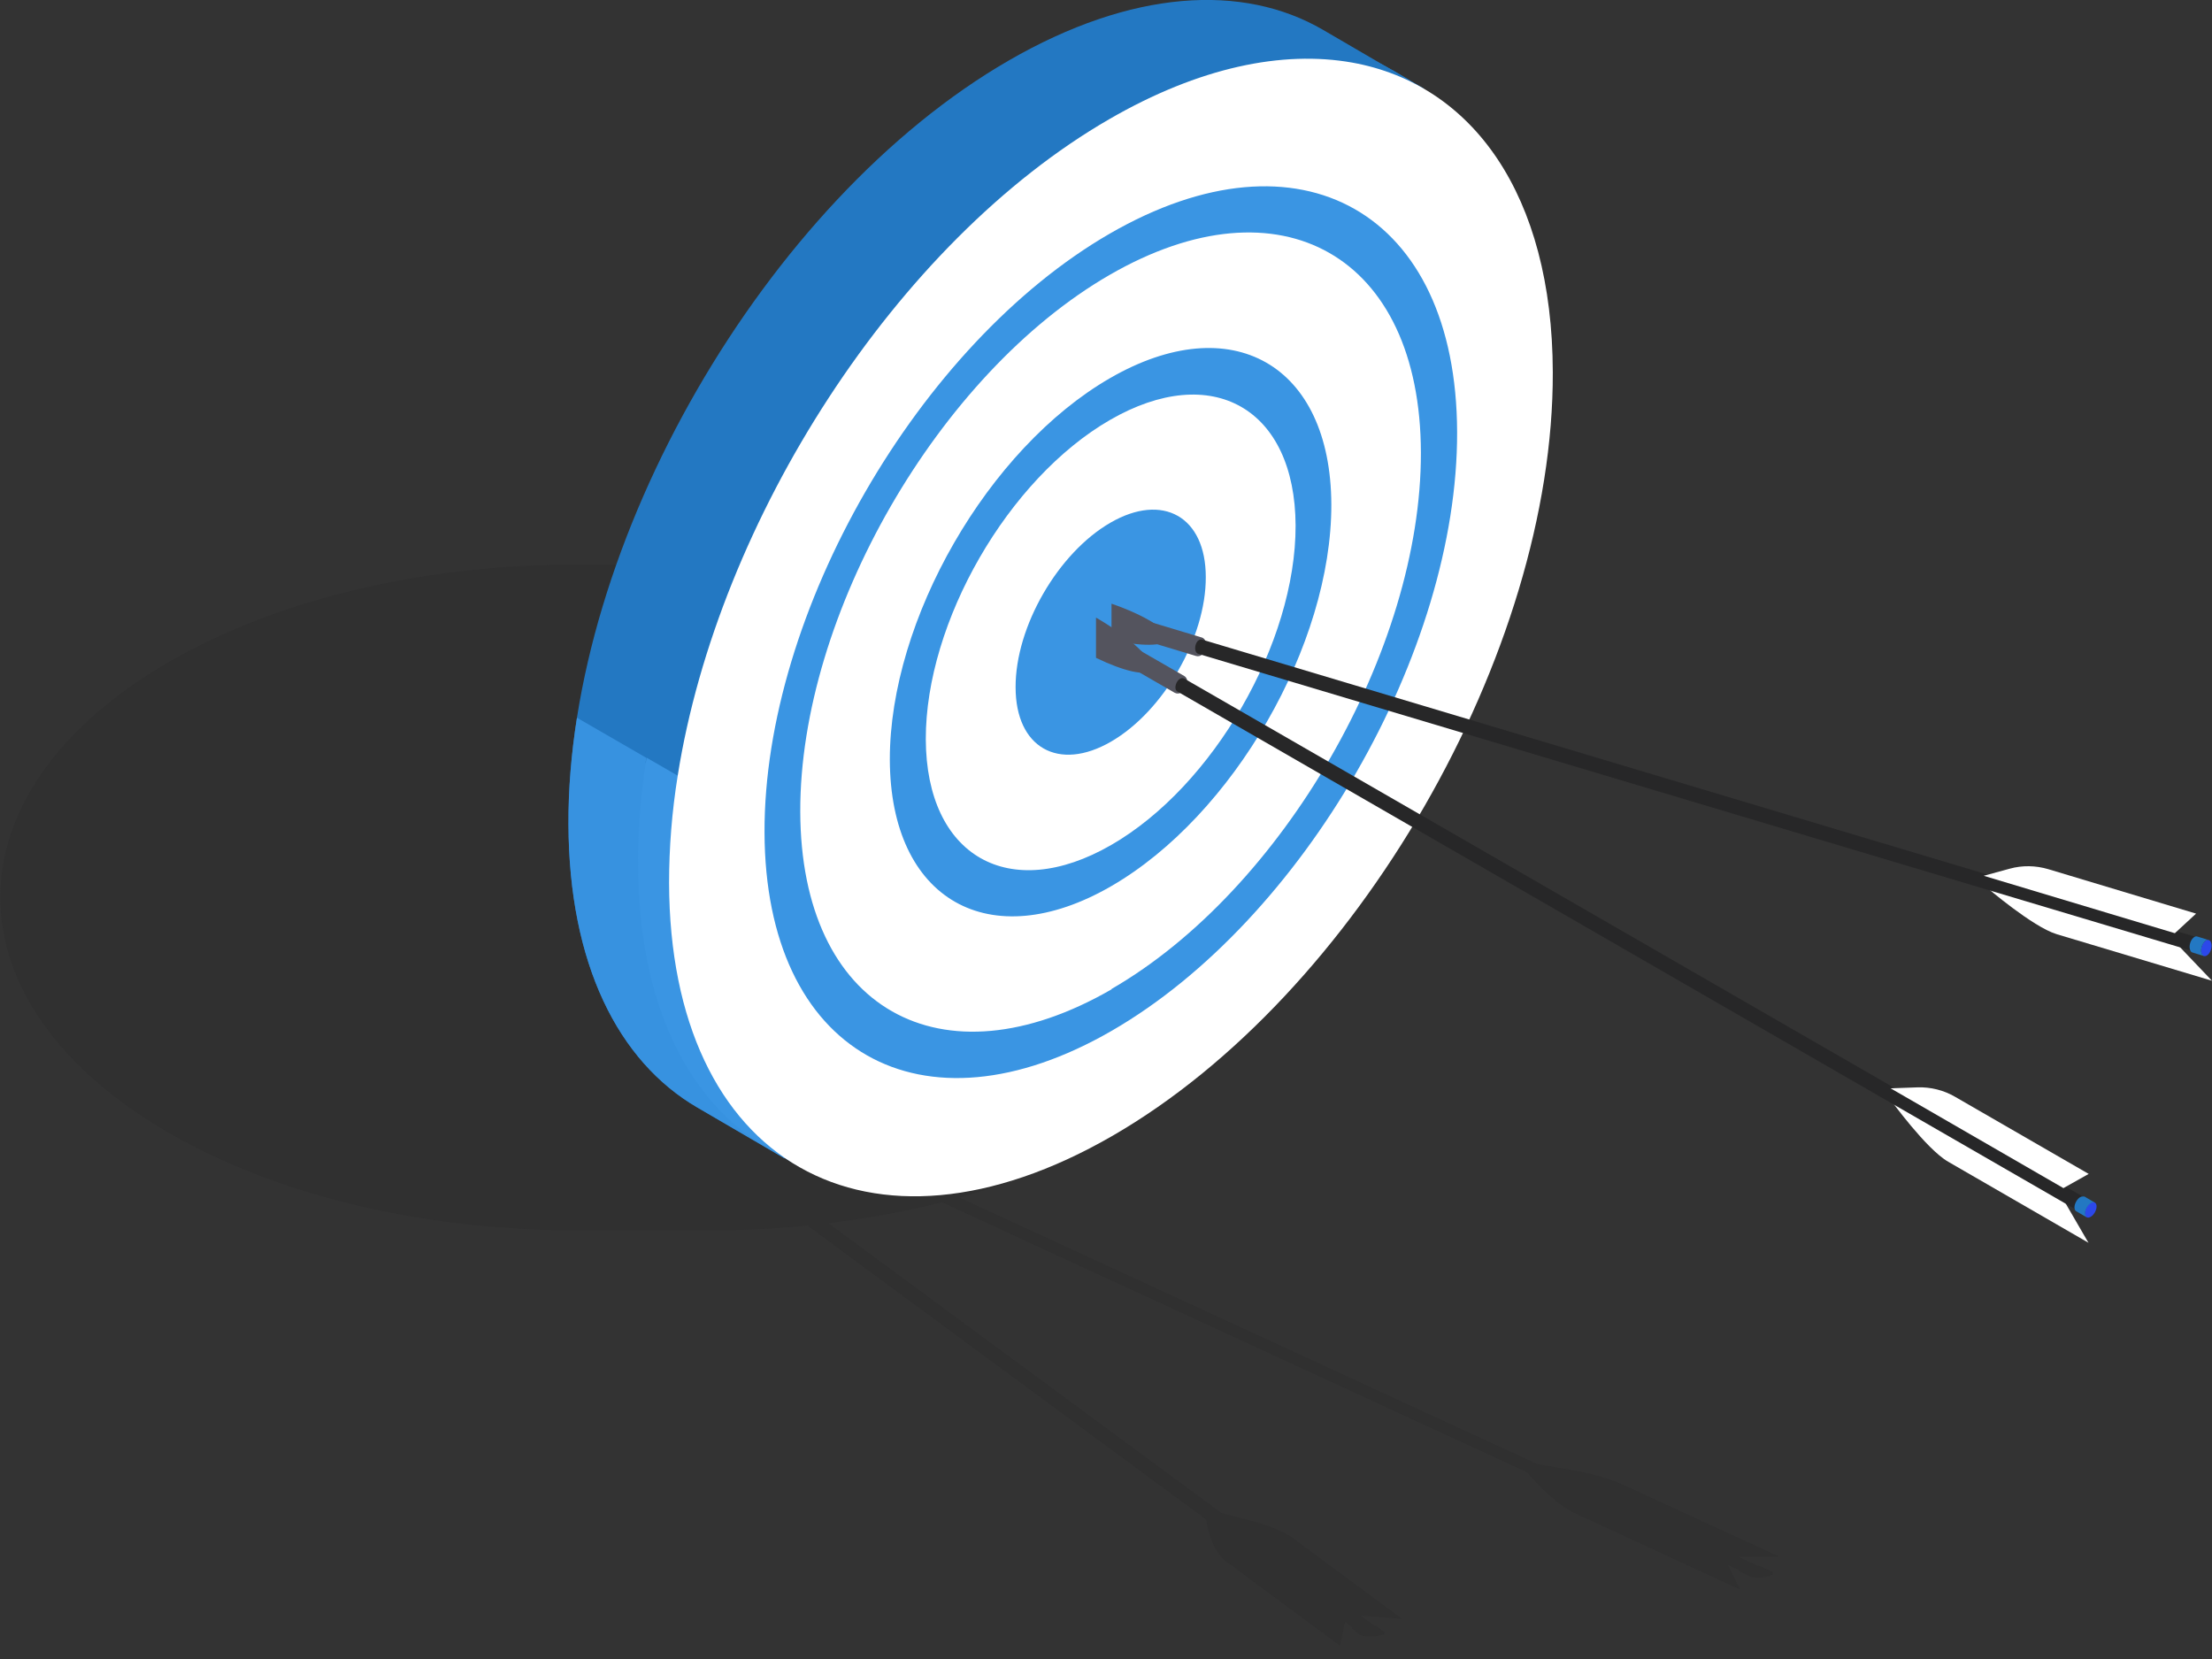 <?xml version="1.0" encoding="UTF-8"?> <svg xmlns="http://www.w3.org/2000/svg" width="160" height="120" viewBox="0 0 160 120" fill="none"><rect x="0" y="0" width="160" height="120" fill="#333333" stroke="none"/> <g style="mix-blend-mode:multiply" opacity="0.3"> <path d="M128.184 113.688L127.299 113.28C127.265 113.28 127.18 113.28 127.146 113.263L125.701 112.599H128.694L117.368 107.39C116.399 106.947 115.124 106.572 113.678 106.334L111.196 105.908L69.38 86.62C73.529 85.479 77.424 83.93 80.859 81.955C97.149 72.541 97.149 57.287 80.859 47.873C72.815 43.225 62.289 40.892 51.746 40.841H41.917C31.187 40.807 20.44 43.14 12.243 47.873C-4.047 57.287 -4.047 72.541 12.243 81.955C20.627 86.79 31.663 89.122 42.648 88.986H50.607C53.225 89.02 55.827 88.901 58.412 88.646L87.252 109.909C87.338 110.522 87.678 112.19 88.715 112.956L96.928 119.034L97.285 117.315L97.83 117.723C97.83 117.723 97.762 117.774 97.779 117.791L98.391 118.251C98.391 118.251 98.527 118.336 98.816 118.353C99.258 118.387 99.802 118.336 100.057 118.217C100.176 118.166 100.193 118.115 100.142 118.064L99.53 117.604C99.513 117.604 99.428 117.587 99.377 117.57L98.374 116.838L101.401 117.093L93.578 111.305C92.915 110.811 91.878 110.369 90.585 110.028L88.358 109.449L59.908 88.475C62.714 88.135 65.469 87.624 68.139 86.96L110.464 106.487C110.974 107.1 112.454 108.768 113.95 109.466L125.854 114.965L124.987 113.195L125.769 113.552C125.769 113.552 125.735 113.62 125.769 113.637L126.653 114.046C126.653 114.046 126.84 114.114 127.129 114.114C127.554 114.114 128.031 114.012 128.201 113.893C128.286 113.825 128.252 113.774 128.167 113.723L128.184 113.688ZM98.476 118.064C98.476 118.064 98.374 118.115 98.374 118.149C98.374 118.115 98.425 118.098 98.476 118.064ZM126.602 113.927C126.602 113.927 126.602 113.876 126.653 113.842C126.619 113.876 126.602 113.91 126.602 113.927Z" fill="#272728"></path> </g> <path d="M95.704 2.162C89.888 -1.226 81.845 -0.749 72.968 4.375C55.351 14.556 41.05 39.343 41.118 59.619C41.152 69.698 44.706 76.78 50.454 80.117L56.728 83.777L101.979 5.822L95.704 2.162Z" fill="#2378C2"></path> <path opacity="0.9" d="M41.73 51.924C41.322 54.529 41.101 57.117 41.118 59.619C41.152 69.698 44.706 76.78 50.454 80.117L56.728 83.777L66.812 66.412L41.747 51.924H41.73Z" fill="#3A95E3"></path> <path d="M100.72 5.073C94.905 1.685 86.861 2.162 77.985 7.286C62.459 16.258 49.518 36.568 46.696 55.142L47.818 58.104C51.78 68.625 66.166 69.817 71.812 60.096L102.982 6.401L100.737 5.073H100.72Z" fill="#2378C2"></path> <path d="M46.764 54.818C46.355 57.423 46.134 60.011 46.151 62.513C46.185 72.592 49.739 79.674 55.487 83.011L57.732 84.338L67.816 66.974L46.764 54.801V54.818Z" fill="#3A95E3"></path> <path d="M80.246 8.614C64.823 17.518 51.95 37.624 49.025 56.078C48.6 58.717 48.396 61.322 48.396 63.858C48.447 84.134 62.833 92.34 80.467 82.159C98.102 71.979 112.386 47.191 112.318 26.916C112.284 14.096 106.519 6.095 97.812 4.528C92.762 3.626 86.725 4.869 80.246 8.614Z" fill="white"></path> <path d="M80.28 27.358C71.472 32.448 64.347 44.825 64.364 54.955C64.398 65.084 71.574 69.187 80.382 64.097C89.191 59.006 96.316 46.63 96.299 36.5C96.265 26.371 89.089 22.268 80.28 27.358ZM80.382 61.117C73.002 65.374 66.999 61.934 66.965 53.474C66.948 44.995 72.917 34.627 80.297 30.372C87.677 26.115 93.68 29.537 93.714 38.015C93.731 46.493 87.762 56.861 80.382 61.117Z" fill="#3A95E3"></path> <path d="M80.314 37.811C76.522 40.007 73.444 45.336 73.461 49.711C73.461 54.086 76.573 55.84 80.365 53.644C84.157 51.447 87.235 46.119 87.218 41.744C87.218 37.368 84.106 35.615 80.314 37.811Z" fill="#3A95E3"></path> <path d="M80.263 16.905C66.455 24.89 55.249 44.314 55.3 60.215C55.351 76.099 66.625 82.534 80.433 74.549C94.241 66.565 105.448 47.14 105.397 31.24C105.346 15.356 94.071 8.921 80.263 16.905ZM80.416 71.553C68.037 78.703 57.919 72.949 57.885 58.7C57.851 44.468 67.884 27.035 80.263 19.884C92.643 12.734 102.744 18.505 102.778 32.738C102.812 46.97 92.779 64.386 80.399 71.536L80.416 71.553Z" fill="#3A95E3"></path> <path d="M85.654 48.894L81.165 46.306C80.825 46.119 80.4 46.221 80.213 46.562C80.025 46.902 80.127 47.328 80.468 47.515L84.957 50.103C85.586 50.46 86.232 49.217 85.654 48.894Z" fill="#54545E"></path> <path d="M151.089 89.906L140.92 84.032C139.339 83.13 136.754 79.555 136.754 79.555L149.253 86.773L151.072 89.906H151.089Z" fill="white"></path> <path d="M150.749 86.603L85.688 49.098C85.229 48.826 84.787 49.796 85.161 50.017L150.562 87.726C151.021 87.999 151.123 86.824 150.749 86.603Z" fill="#272728"></path> <path d="M151.089 84.917L141.413 79.333C140.597 78.857 139.645 78.618 138.692 78.652L136.754 78.721L149.253 85.939L151.072 84.917H151.089Z" fill="white"></path> <path d="M79.277 44.689V47.583C81.25 48.536 82.916 48.945 83.222 48.434C83.579 47.821 81.828 46.153 79.277 44.672V44.689Z" fill="#54545E"></path> <path d="M150.8 87.76C150.8 88.033 150.987 88.152 151.225 88.016C151.463 87.88 151.651 87.539 151.651 87.267C151.651 86.994 151.463 86.875 151.225 87.011C150.987 87.148 150.8 87.488 150.8 87.76Z" fill="#2C48EA"></path> <path d="M151.531 86.994L150.783 86.552C150.783 86.552 150.596 86.518 150.477 86.586C150.239 86.722 150.052 87.062 150.052 87.335C150.052 87.471 150.103 87.573 150.171 87.607L150.936 88.05C150.936 88.05 150.817 87.914 150.817 87.778C150.817 87.505 151.004 87.165 151.242 87.028C151.361 86.96 151.463 86.96 151.548 86.994H151.531Z" fill="#2378C2"></path> <path d="M86.895 46.102L81.93 44.604C81.556 44.485 81.165 44.706 81.063 45.081C80.944 45.455 81.165 45.847 81.539 45.949L86.504 47.447C87.201 47.651 87.541 46.289 86.912 46.102H86.895Z" fill="#54545E"></path> <path d="M160 70.941L148.76 67.57C147.025 67.042 143.675 64.165 143.675 64.165L157.5 68.319L160 70.941Z" fill="white"></path> <path d="M158.912 67.791L86.98 46.272C86.47 46.119 86.249 47.157 86.674 47.294L158.997 68.915C159.507 69.068 159.337 67.91 158.912 67.774V67.791Z" fill="#272728"></path> <path d="M158.861 66.088L148.164 62.871C147.246 62.599 146.277 62.581 145.359 62.837L143.488 63.348L157.313 67.501L158.844 66.088H158.861Z" fill="white"></path> <path d="M80.399 43.667V46.289C82.542 46.766 84.26 46.766 84.43 46.221C84.617 45.608 82.78 44.485 80.399 43.667Z" fill="#54545E"></path> <path d="M159.235 68.915C159.303 69.187 159.507 69.238 159.711 69.051C159.915 68.864 160.017 68.489 159.949 68.234C159.881 67.961 159.677 67.91 159.473 68.097C159.269 68.285 159.167 68.659 159.235 68.915Z" fill="#2C48EA"></path> <path d="M159.762 67.995L158.929 67.74C158.843 67.706 158.741 67.74 158.639 67.842C158.435 68.029 158.333 68.404 158.401 68.659C158.435 68.795 158.503 68.88 158.588 68.897L159.422 69.153C159.422 69.153 159.269 69.051 159.235 68.915C159.167 68.642 159.286 68.285 159.473 68.097C159.575 67.995 159.677 67.978 159.762 67.995Z" fill="#2378C2"></path> </svg> 